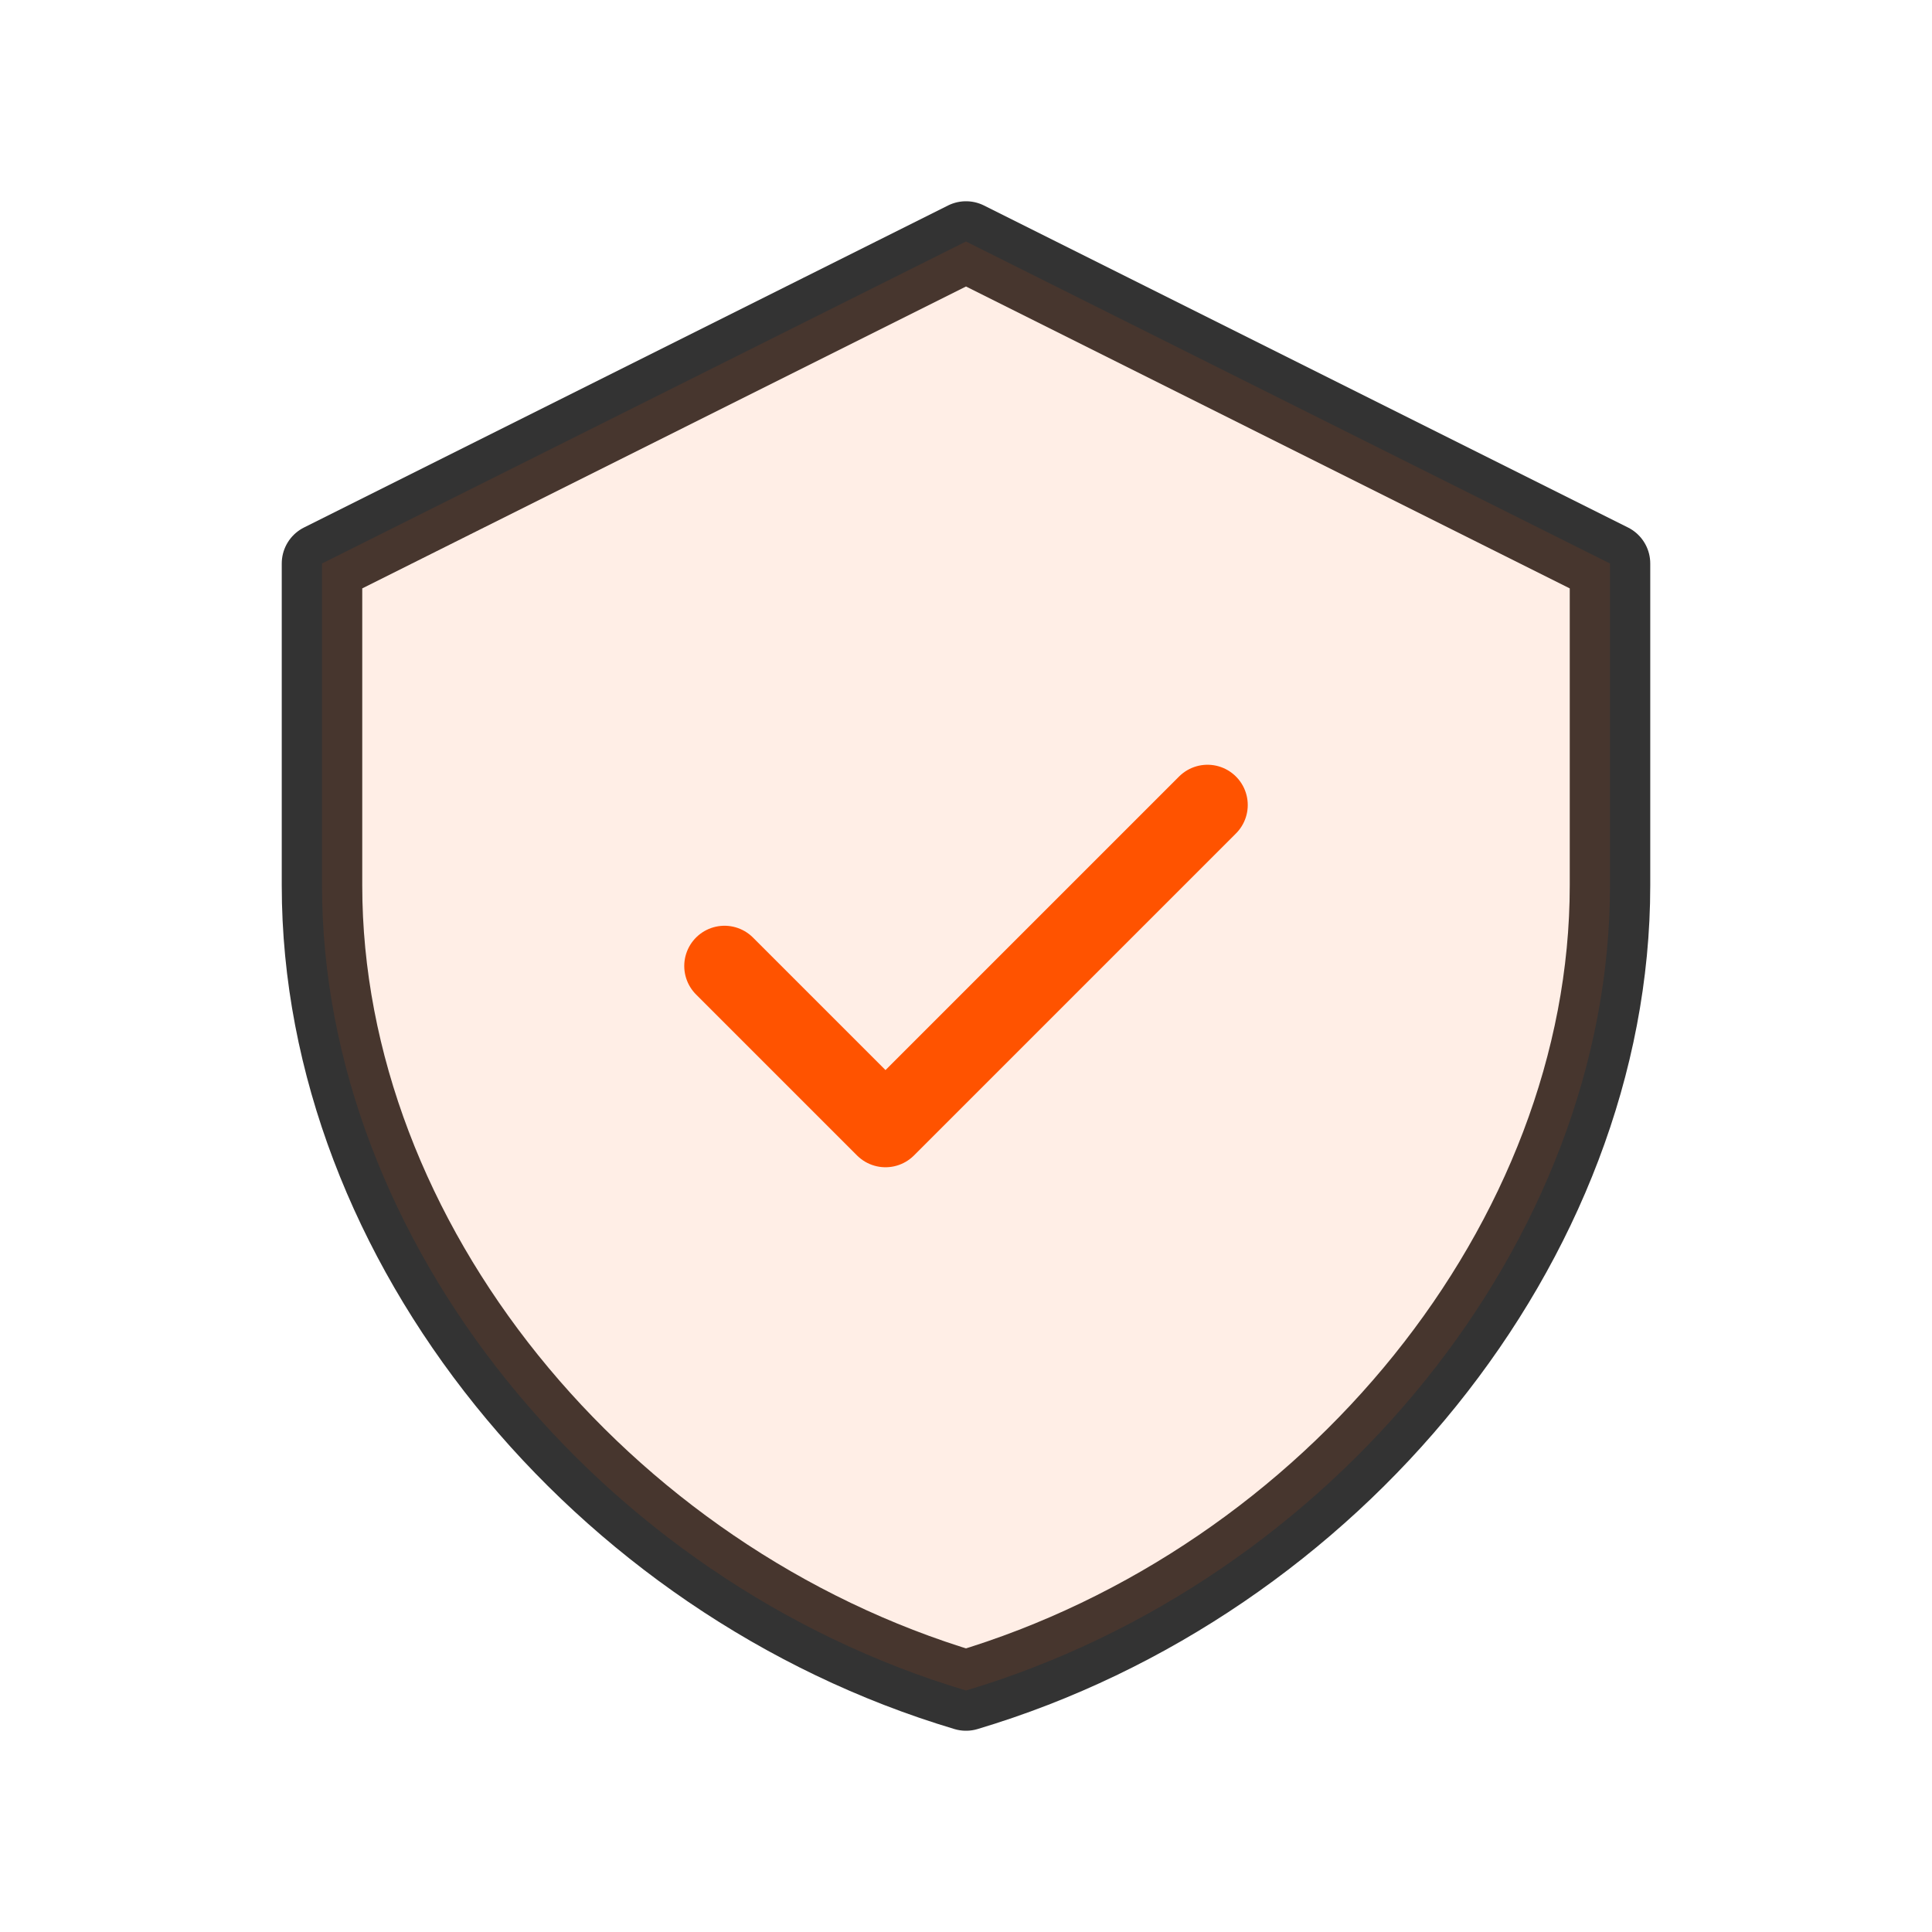<svg width="48" height="48" viewBox="0 0 48 48" fill="none" xmlns="http://www.w3.org/2000/svg">
  <path d="M24 6L8 14V22C8 30.837 14.91 39.286 24 42C33.09 39.286 40 30.837 40 22V14L24 6Z" stroke="#333333" stroke-width="2" stroke-linecap="round" stroke-linejoin="round"/>
  <path d="M24 42C33.09 39.286 40 30.837 40 22V14L24 6L8 14V22C8 30.837 14.91 39.286 24 42Z" fill="#FF5300" fill-opacity="0.1"/>
  <path d="M18 24L22 28L30 20" stroke="#FF5300" stroke-width="2" stroke-linecap="round" stroke-linejoin="round"/>
</svg>
